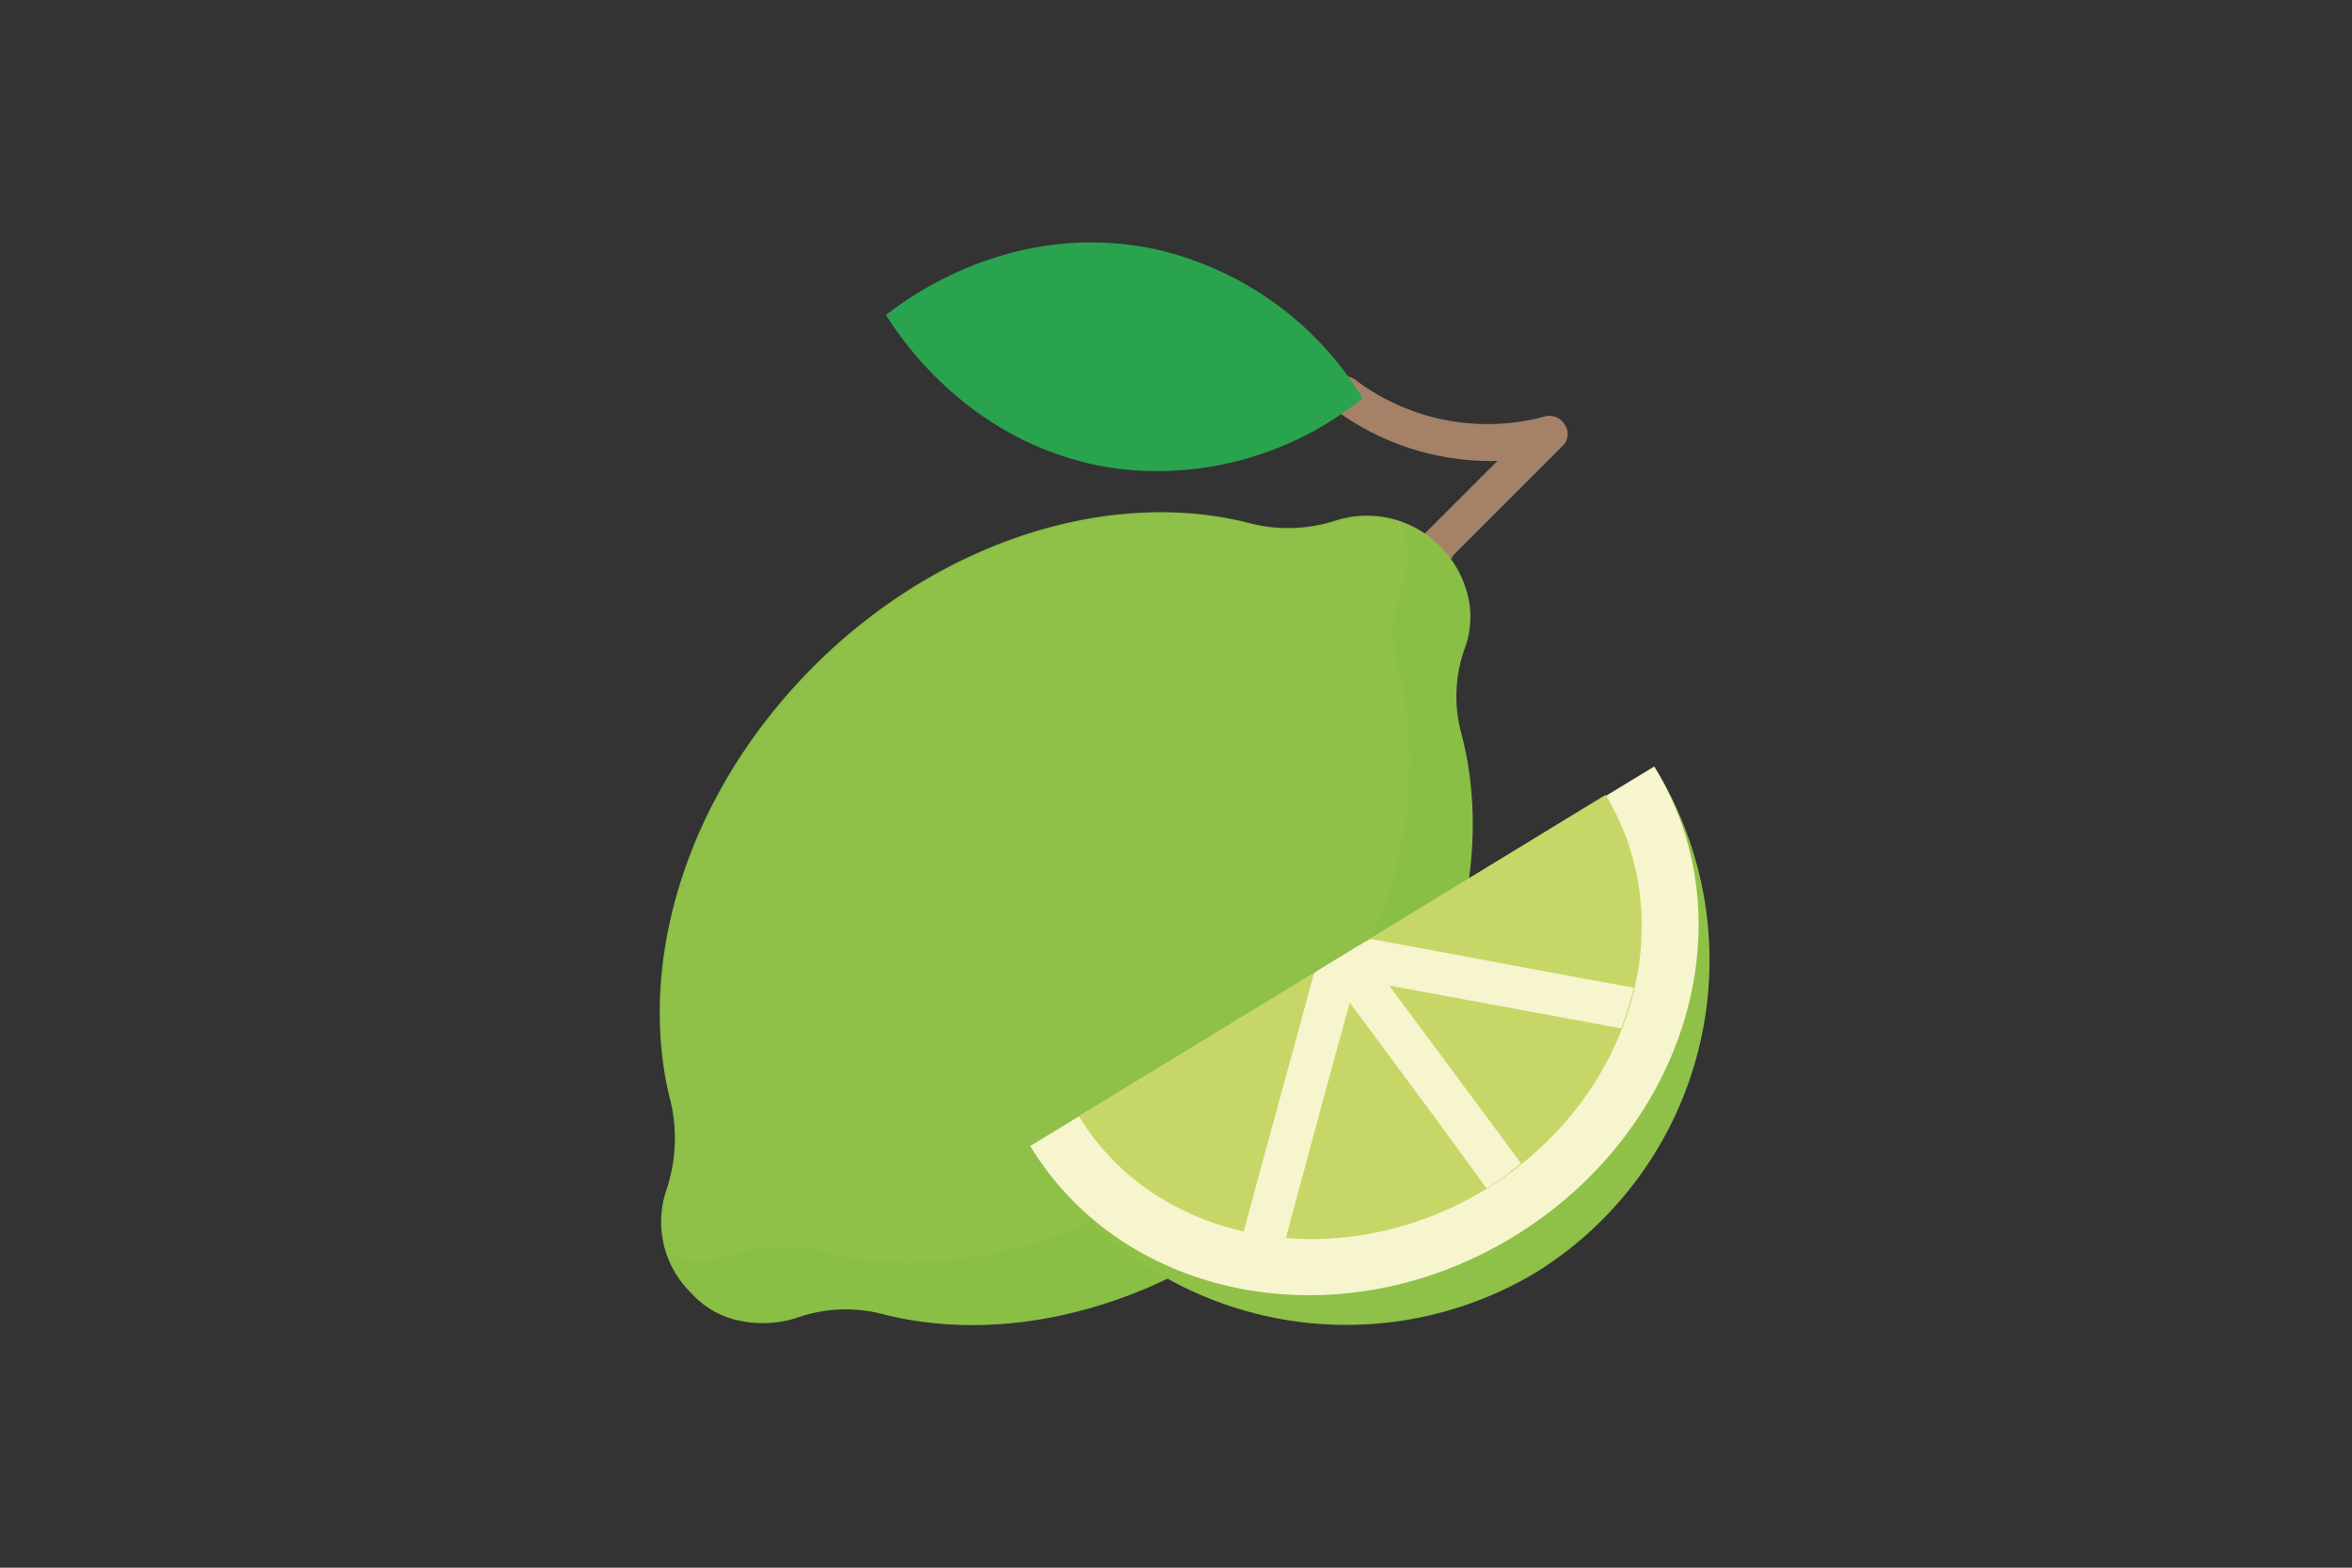 <svg id="Слой_1" data-name="Слой 1" xmlns="http://www.w3.org/2000/svg" width="150" height="100" viewBox="0 0 150 100">
  <rect x="0" y="0" width="150" height="100" fill="#333333" stroke="none"/>
  <defs>
    <style>
      .cls-1 {
        fill: #a58267;
      }

      .cls-2 {
        fill: #89bf45;
      }

      .cls-3 {
        fill: #8fc048;
      }

      .cls-4 {
        fill: #2aa34f;
      }

      .cls-5 {
        fill: #f6f5cd;
      }

      .cls-6 {
        fill: #c6d767;
      }
    </style>
  </defs>
  <g>
    <g>
      <path class="cls-1" d="M91,35.6a1.15,1.15,0,0,1,0-1.7l4.5-4.5a16.67,16.67,0,0,1-10.4-3.3,1.15,1.15,0,1,1,1.3-1.9,14,14,0,0,0,12,2.4,1.15,1.15,0,0,1,1.4.5,1.06,1.06,0,0,1-.2,1.4l-6.9,6.9A1,1,0,0,1,91,35.6Z"/>
      <path class="cls-2" d="M84.1,74.7C75.9,82.9,65,86.1,56.2,83.8a9.41,9.41,0,0,0-5.5.3,7.15,7.15,0,0,1-4.1,0,5.65,5.65,0,0,1-2.5-1.6,6.35,6.35,0,0,1-1.6-6.6,10.32,10.32,0,0,0,.3-5.5c-2.3-8.8.9-19.7,9.1-27.9s19.2-11.4,27.9-9.1a9.89,9.89,0,0,0,5.4-.2,6.56,6.56,0,0,1,6.6,1.6,6.69,6.69,0,0,1,1.6,2.5,5.79,5.79,0,0,1,0,4.1,9.06,9.06,0,0,0-.2,5.4C95.5,55.5,92.3,66.5,84.1,74.7Z"/>
      <path class="cls-3" d="M80.1,70.7C71.9,78.9,61,82.1,52.2,79.8a9.41,9.41,0,0,0-5.5.3,7.15,7.15,0,0,1-4.1,0,5.79,5.79,0,0,1,0-4.1,10.32,10.32,0,0,0,.3-5.5c-2.3-8.8.9-19.7,9.1-27.9s19.2-11.4,27.9-9.1a9.89,9.89,0,0,0,5.4-.2,7.15,7.15,0,0,1,4.1,0,5.79,5.79,0,0,1,0,4.1,9.06,9.06,0,0,0-.2,5.4C91.5,51.5,88.3,62.5,80.1,70.7Z"/>
      <path class="cls-4" d="M56.5,20.1c.9-.7,7.8-6.2,17.2-4.2a20.87,20.87,0,0,1,13.2,9.5,20.79,20.79,0,0,1-15.6,4.5C61.7,28.6,57.1,21,56.5,20.1Z"/>
    </g>
    <g>
      <path class="cls-3" d="M97.9,81.2a23.43,23.43,0,0,0,7.6-32.3L65.7,73.1A23.52,23.52,0,0,0,97.9,81.2Z"/>
      <path class="cls-5" d="M96.5,78.9c11-6.7,15.1-20.1,9-30L65.7,73.1C71.7,83,85.5,85.6,96.5,78.9Z"/>
      <path class="cls-6" d="M94.7,75.9c9.3-5.7,12.7-16.9,7.7-25.2L68.8,71.2C73.8,79.4,85.4,81.5,94.7,75.9Z"/>
      <path class="cls-5" d="M94.8,75.8A17.68,17.68,0,0,0,97,74.2c-3.4-4.6-6.9-9.3-10.3-13.9l-2.3,1.4C87.9,66.4,91.4,71.1,94.8,75.8Z"/>
      <path class="cls-5" d="M79.3,78.6A12.59,12.59,0,0,0,82,79c1.7-6.3,3.4-12.7,5.2-19l-3.4,2.1Z"/>
      <path class="cls-5" d="M83.9,62l19.5,3.6a25.82,25.82,0,0,0,.8-2.6c-5.6-1-11.2-2.1-16.8-3.1Z"/>
    </g>
  </g>
</svg>
